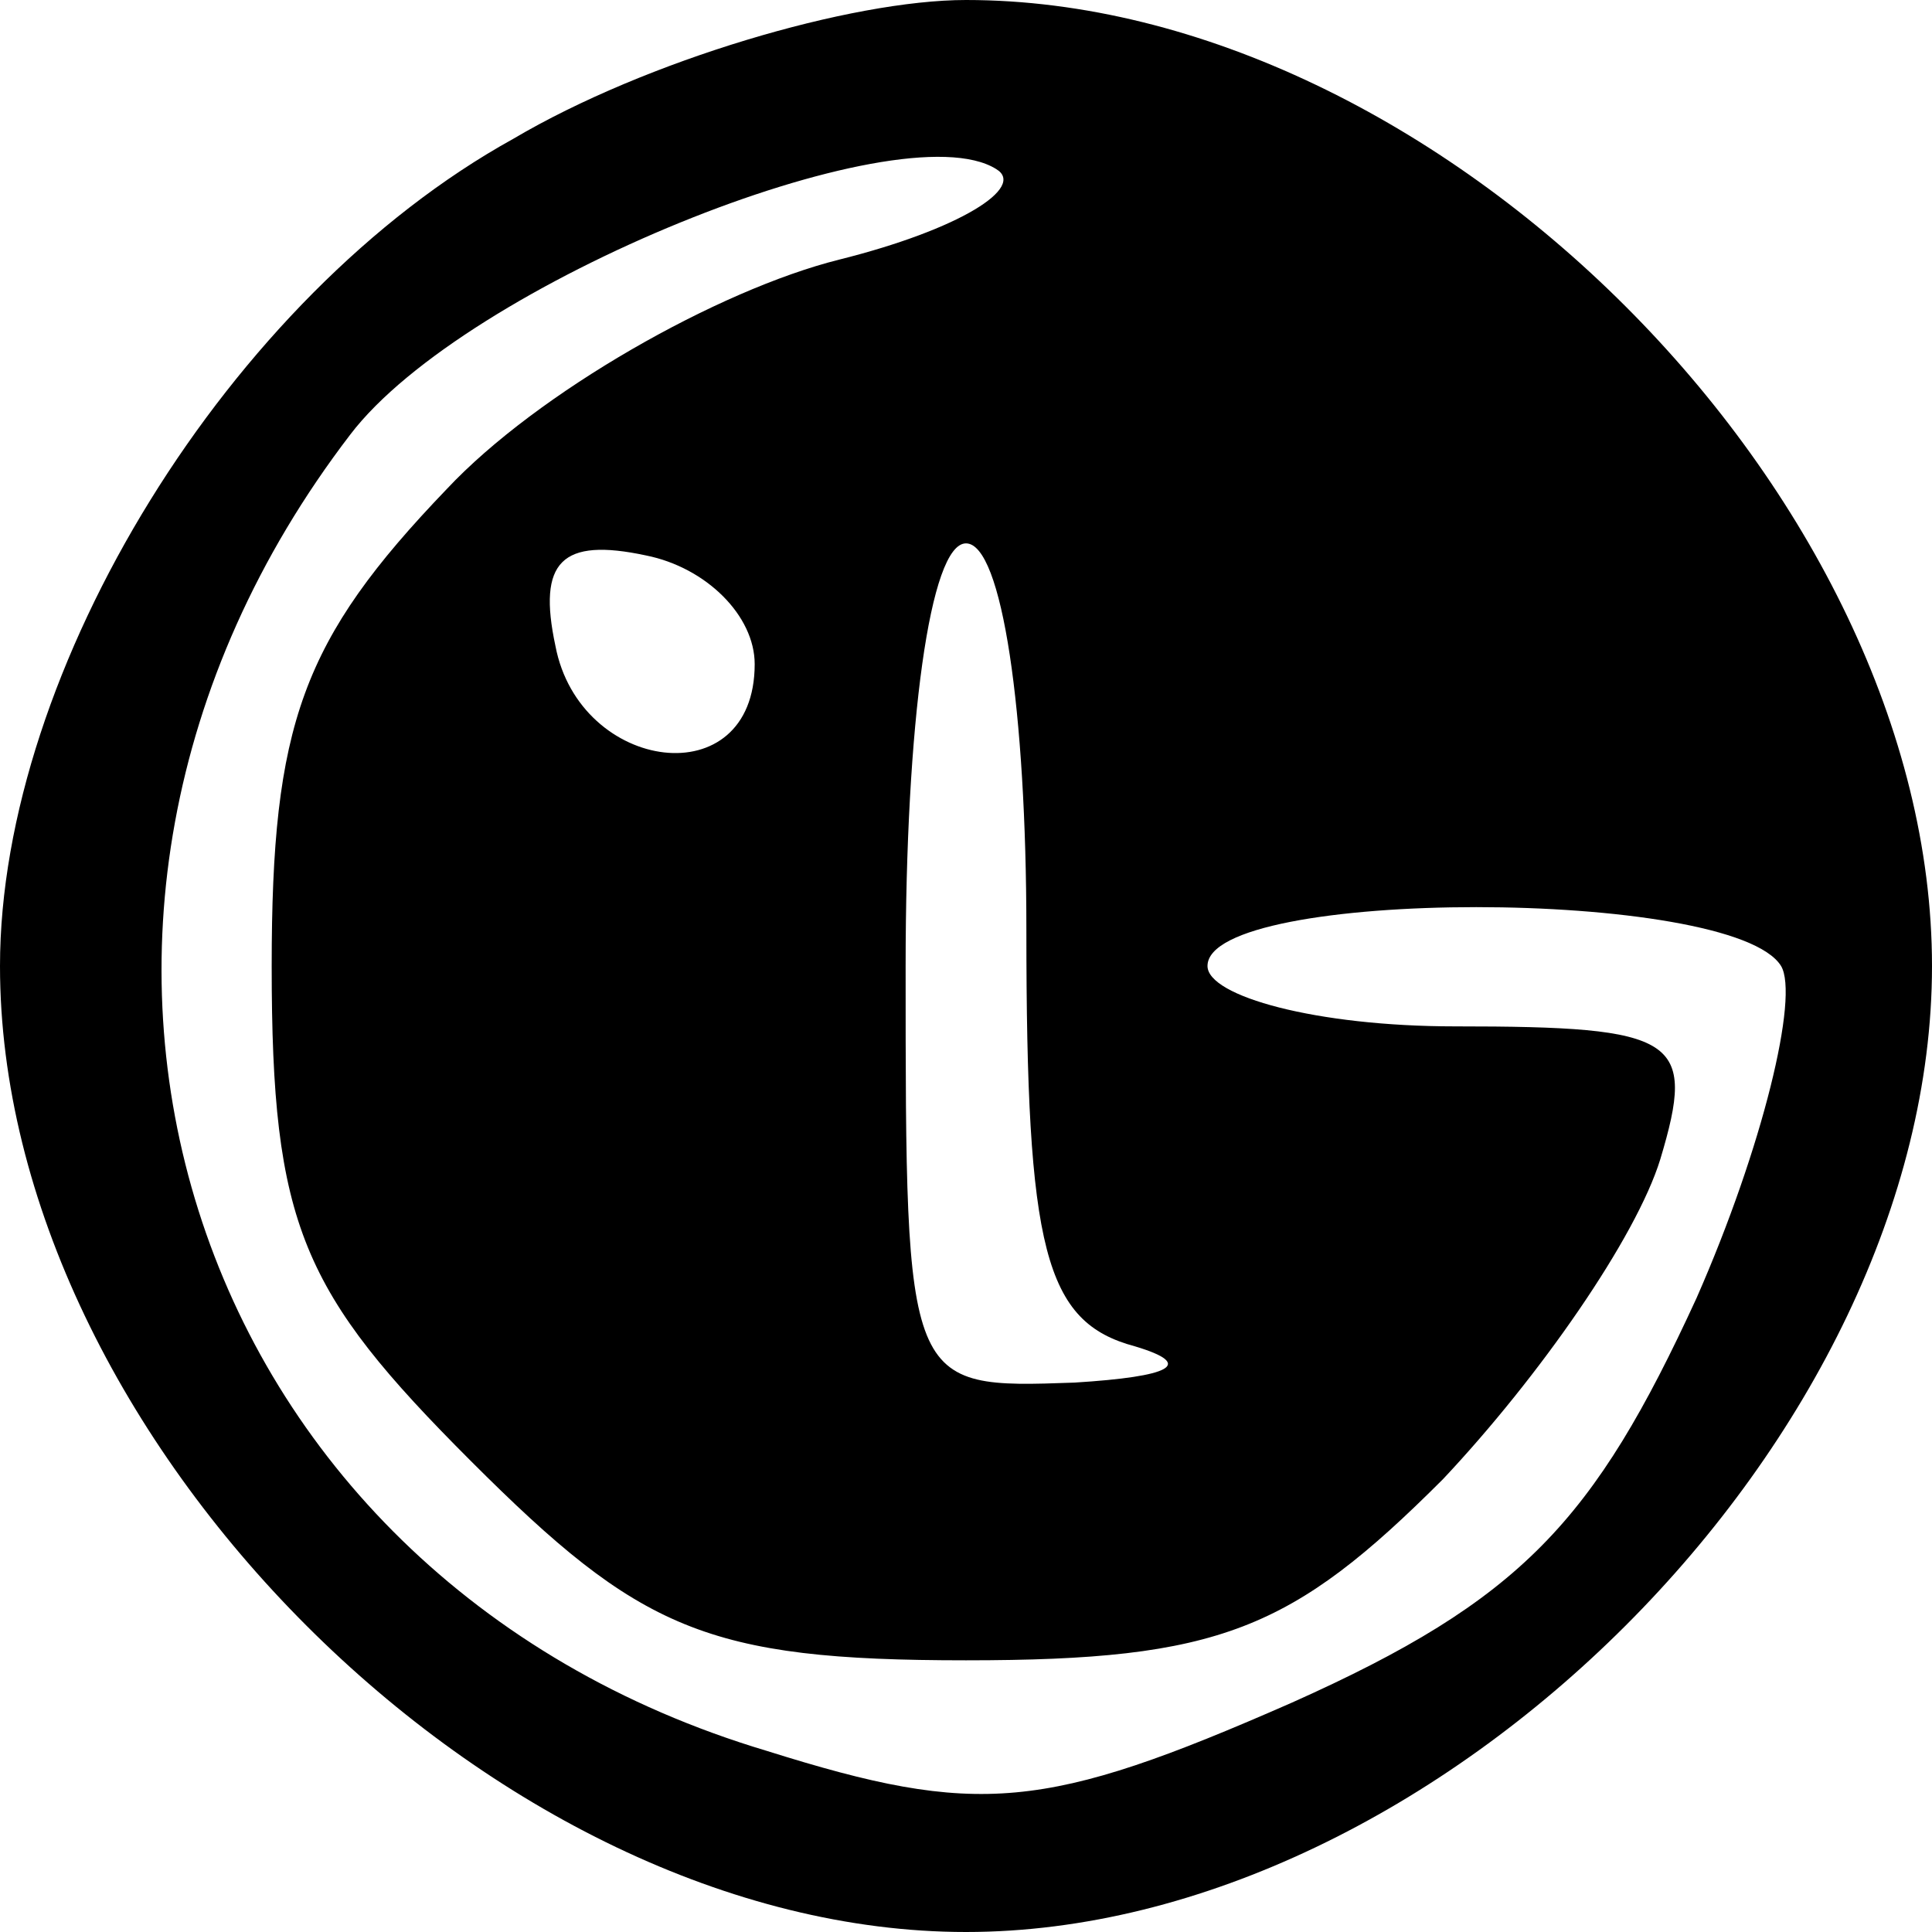 <?xml version="1.0" encoding="UTF-8" standalone="no"?> <svg xmlns="http://www.w3.org/2000/svg" version="1.0" width="32pt" height="32pt" viewBox="0 0 32 32" preserveAspectRatio="xMidYMid meet"><g transform="translate(0,32) scale(0.1,-0.1)" fill="#000000" stroke="none"><path d="M85 297 c-47 -26 -85 -88 -85 -137 0 -78 82 -160 160 -160 78 0 160 82 160 160 0 78 -82 160 -160 160 -19 0 -53 -10 -75 -23z m54 -20 c-20 -5 -50 -22 -65 -38 -24 -25 -29 -39 -29 -79 0 -43 5 -54 33 -82 28 -28 39 -33 82 -33 42 0 54 5 79 30 16 17 32 40 36 53 6 20 3 22 -34 22 -23 0 -41 5 -41 10 0 13 87 13 95 0 3 -5 -3 -30 -14 -55 -17 -37 -29 -50 -67 -67 -41 -18 -52 -19 -87 -8 -97 29 -131 137 -69 218 19 25 91 54 107 44 5 -3 -6 -10 -26 -15z m-14 -67 c0 -22 -29 -18 -33 3 -3 14 1 18 15 15 10 -2 18 -10 18 -18z m45 -44 c0 -53 3 -65 18 -69 10 -3 6 -5 -10 -6 -28 -1 -28 -1 -28 69 0 40 4 70 10 70 6 0 10 -28 10 -64z"></path></g></svg> 